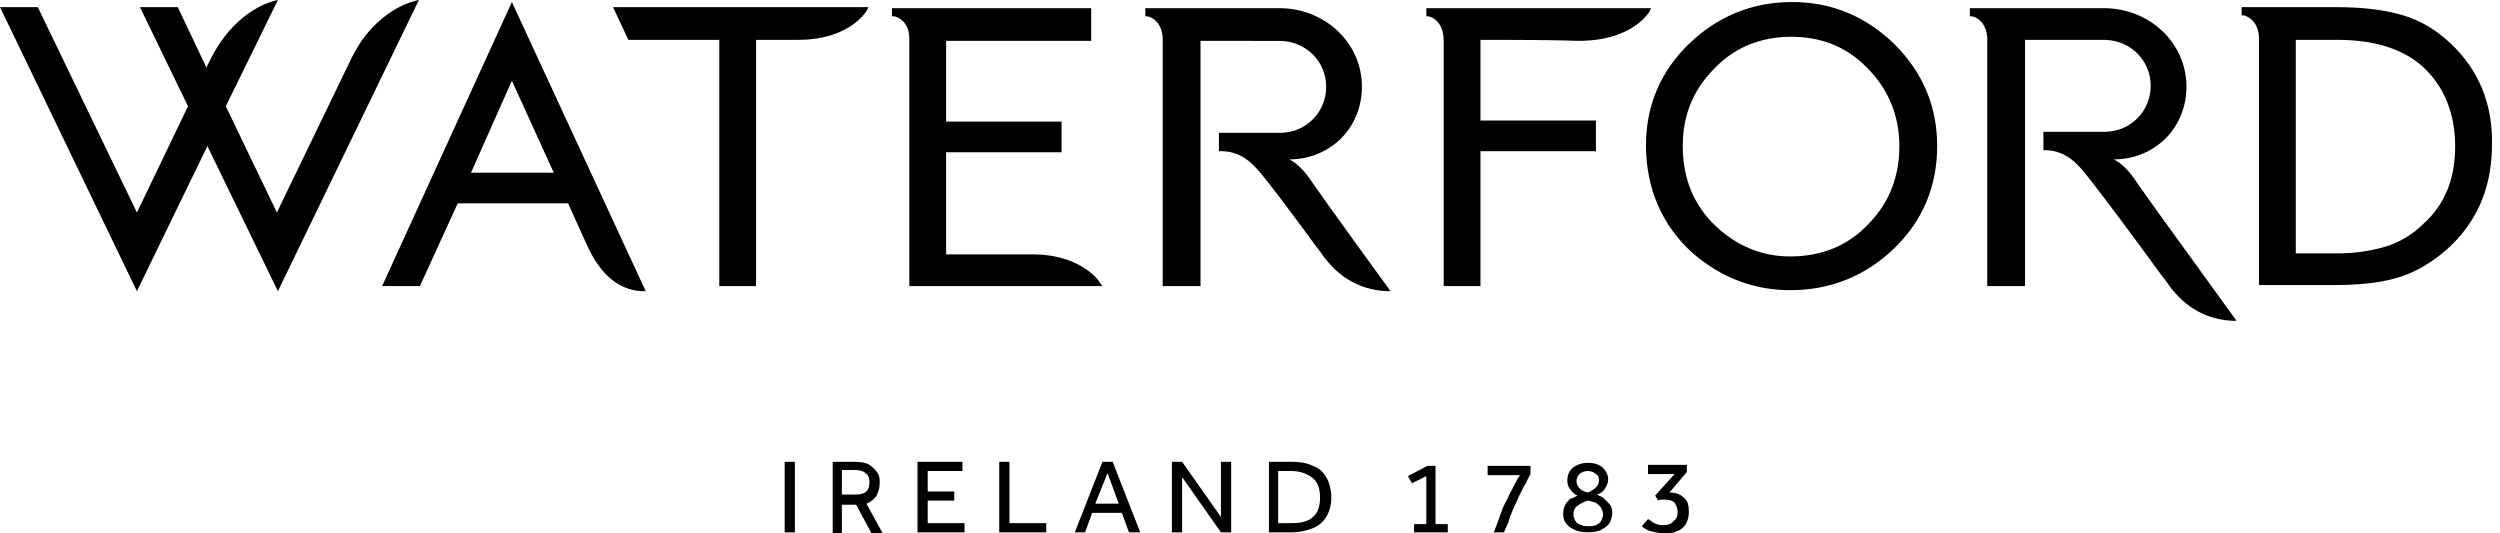 <svg xmlns="http://www.w3.org/2000/svg" xmlns:xlink="http://www.w3.org/1999/xlink" version="1.1" width="150" height="32" viewBox="0 0 150.0 32.0"><defs><clipPath id="i0"><path d="M51.31,27.709 C51.678,27.709 51.985,27.77 52.169,27.893 C52.352,28.015 52.536,28.199 52.659,28.383 C52.782,28.567 52.782,28.751 52.782,28.996 C52.782,29.241 52.72,29.487 52.598,29.732 C52.475,29.916 52.291,30.1 51.985,30.222 L52.966,32 L52.291,32 L51.372,30.284 L50.513,30.284 L50.513,32 L49.962,32 L49.962,27.709 L51.31,27.709 Z M101.211,27.893 L101.211,28.322 L100.169,29.548 C100.536,29.548 100.843,29.67 101.027,29.854 C101.272,30.038 101.333,30.345 101.333,30.713 C101.333,31.019 101.272,31.203 101.149,31.448 C101.027,31.632 100.843,31.816 100.598,31.877 C100.352,32 100.107,32 99.862,32 C99.658,32 99.481,31.973 99.313,31.936 L99.065,31.877 C98.82,31.816 98.636,31.693 98.513,31.571 L98.881,31.142 L98.973,31.197 L99.157,31.331 C99.188,31.352 99.218,31.372 99.249,31.387 C99.372,31.448 99.556,31.51 99.801,31.51 C100.046,31.51 100.291,31.448 100.414,31.264 C100.598,31.142 100.659,30.958 100.659,30.713 C100.659,30.529 100.598,30.345 100.475,30.161 C100.352,30.038 100.169,29.977 99.862,29.977 L99.678,29.977 C99.617,29.977 99.556,29.977 99.494,30.038 L99.31,29.732 L100.475,28.444 L98.881,28.444 L98.881,27.893 L101.211,27.893 Z M47.693,27.709 L47.693,31.939 L47.08,31.939 L47.08,27.709 L47.693,27.709 Z M57.747,27.709 L57.747,28.261 L55.663,28.261 L55.663,29.487 L57.257,29.487 L57.257,30.038 L55.663,30.038 L55.663,31.387 L57.87,31.387 L57.87,31.939 L55.05,31.939 L55.05,27.709 L57.747,27.709 Z M60.567,27.709 L60.567,31.387 L62.774,31.387 L62.774,31.939 L59.954,31.939 L59.954,27.709 L60.567,27.709 Z M66.759,27.709 L68.414,31.939 L67.739,31.939 L67.31,30.774 L65.533,30.774 L65.103,31.939 L64.49,31.939 L66.146,27.709 L66.759,27.709 Z M70.927,27.709 L73.257,31.019 L73.257,27.709 L73.87,27.709 L73.87,31.939 L73.257,31.939 L70.927,28.628 L70.927,31.939 L70.314,31.939 L70.314,27.709 L70.927,27.709 Z M77.548,27.709 C77.977,27.709 78.406,27.77 78.774,27.954 C79.142,28.077 79.387,28.322 79.571,28.628 C79.755,28.935 79.877,29.364 79.877,29.854 C79.877,30.345 79.755,30.713 79.571,31.019 C79.387,31.326 79.08,31.571 78.774,31.693 L78.496,31.784 C78.215,31.87 77.916,31.939 77.548,31.939 L76.138,31.939 L76.138,27.709 L77.548,27.709 Z M86.13,27.954 L86.13,31.448 L86.866,31.448 L86.866,31.939 L84.843,31.939 L84.843,31.448 L85.579,31.448 L85.579,28.567 L84.72,28.996 L84.475,28.567 L85.64,27.954 L86.13,27.954 Z M91.831,27.954 L91.831,28.444 C91.77,28.567 91.648,28.751 91.586,28.935 C91.513,29.045 91.439,29.178 91.366,29.319 L91.218,29.609 L91.126,29.803 L90.943,30.213 C90.912,30.28 90.881,30.345 90.851,30.406 L90.674,30.828 C90.621,30.958 90.575,31.08 90.544,31.203 C90.518,31.308 90.469,31.425 90.417,31.538 L90.314,31.755 C90.283,31.824 90.255,31.886 90.238,31.939 L89.625,31.939 L89.772,31.567 C89.821,31.44 89.87,31.31 89.919,31.172 L89.992,30.958 C90.115,30.59 90.238,30.284 90.421,29.977 C90.544,29.67 90.728,29.364 90.851,29.119 L90.956,28.911 C91.043,28.743 91.131,28.593 91.218,28.506 L89.257,28.506 L89.257,27.954 L91.831,27.954 Z M95.264,27.77 C95.693,27.77 96,27.893 96.184,28.077 C96.368,28.261 96.49,28.506 96.49,28.751 C96.49,28.935 96.429,29.119 96.307,29.303 C96.184,29.487 96.061,29.609 95.816,29.67 L96.184,29.854 L96.552,30.222 C96.674,30.345 96.736,30.529 96.736,30.774 C96.736,30.958 96.674,31.142 96.613,31.326 C96.49,31.51 96.368,31.632 96.123,31.755 C95.939,31.877 95.632,31.939 95.264,31.939 C94.897,31.939 94.651,31.877 94.406,31.755 C94.161,31.632 94.038,31.51 93.916,31.326 C93.793,31.142 93.793,30.958 93.793,30.774 C93.793,30.59 93.854,30.406 93.916,30.284 C93.977,30.161 94.1,30.038 94.222,29.916 C94.345,29.916 94.529,29.793 94.651,29.732 C94.467,29.67 94.345,29.548 94.222,29.364 C94.1,29.241 94.038,29.057 94.038,28.812 C94.038,28.506 94.161,28.261 94.345,28.077 C94.59,27.893 94.897,27.77 95.264,27.77 Z M95.264,30.038 C95.019,30.1 94.835,30.222 94.651,30.345 C94.467,30.467 94.406,30.651 94.406,30.835 C94.406,31.019 94.467,31.142 94.529,31.264 C94.59,31.387 94.713,31.448 94.897,31.51 C94.978,31.55 95.06,31.564 95.16,31.569 L95.326,31.571 L95.451,31.569 C95.537,31.564 95.632,31.55 95.755,31.51 L95.875,31.446 C95.952,31.401 96.02,31.346 96.061,31.264 L96.12,31.139 C96.157,31.053 96.184,30.958 96.184,30.835 C96.184,30.713 96.123,30.59 96.061,30.467 C96.037,30.418 96.002,30.379 95.962,30.342 L95.828,30.228 C95.804,30.208 95.779,30.185 95.755,30.161 L95.657,30.135 L95.432,30.067 C95.369,30.05 95.317,30.038 95.264,30.038 Z M77.487,28.261 L76.69,28.261 L76.69,31.387 L77.548,31.387 C78.054,31.387 78.456,31.284 78.709,31.078 L78.774,31.019 C79.08,30.774 79.203,30.345 79.203,29.854 C79.203,29.364 79.08,28.935 78.774,28.69 C78.467,28.444 78.038,28.261 77.487,28.261 Z M66.452,28.383 L65.716,30.222 L67.126,30.222 L66.452,28.383 Z M51.31,28.199 L50.513,28.199 L50.513,29.67 L51.372,29.67 C51.617,29.67 51.862,29.609 51.985,29.487 C52.107,29.364 52.169,29.18 52.169,28.935 C52.169,28.69 52.107,28.506 51.923,28.383 C51.801,28.261 51.556,28.199 51.31,28.199 Z M95.264,28.261 C95.08,28.261 94.897,28.322 94.774,28.444 C94.651,28.567 94.59,28.69 94.59,28.874 C94.59,28.996 94.651,29.18 94.774,29.303 C94.897,29.425 95.019,29.487 95.264,29.548 C95.448,29.487 95.632,29.364 95.755,29.241 C95.877,29.119 95.939,28.996 95.939,28.812 C95.939,28.628 95.877,28.506 95.755,28.444 C95.632,28.322 95.448,28.261 95.264,28.261 Z M126.222,0.49 C128.981,0.49 131.188,2.575 131.188,5.211 C131.188,6.437 130.697,7.602 129.839,8.398 C129.042,9.134 128,9.563 126.835,9.563 C127.33,9.833 127.659,10.202 127.873,10.476 L128.061,10.728 L128.441,11.276 L129.385,12.603 L134.192,19.249 L133.959,19.245 L133.816,19.237 L133.656,19.224 L133.482,19.204 C132.666,19.094 131.443,18.716 130.385,17.434 L130.227,17.237 L129.982,16.892 L129.86,16.73 C129.815,16.673 129.768,16.613 129.716,16.552 L128.302,14.621 L127.232,13.179 L126.301,11.94 L125.815,11.304 L125.389,10.756 L125.12,10.42 L124.97,10.238 L124.846,10.094 C124.828,10.074 124.811,10.055 124.795,10.038 L124.751,9.992 C123.992,9.175 123.289,9.025 122.747,9.012 L122.605,9.011 L122.605,7.908 L126.284,7.908 C127.816,7.908 129.042,6.682 129.042,5.149 C129.042,3.661 127.885,2.461 126.358,2.394 L121.502,2.391 L121.502,17.165 L119.234,17.165 L119.234,2.268 C119.19,1.474 118.764,1.156 118.506,1.04 L118.427,1.009 C118.416,1.005 118.404,1.001 118.394,0.998 L118.325,0.982 L118.192,0.981 L118.192,0.49 L126.222,0.49 Z M76.751,0.49 C79.51,0.49 81.716,2.575 81.716,5.211 C81.716,6.437 81.226,7.602 80.368,8.398 C79.571,9.134 78.529,9.563 77.364,9.563 C77.858,9.833 78.188,10.202 78.401,10.476 L78.59,10.728 L78.788,11.018 L79.708,12.318 L81.287,14.513 L83.433,17.471 L83.2,17.467 L83.057,17.46 L82.898,17.447 L82.723,17.426 C81.877,17.312 80.594,16.91 79.51,15.51 L79.492,15.489 L79.441,15.42 L79.223,15.115 L79.101,14.952 C79.057,14.895 79.009,14.835 78.958,14.774 L78.088,13.587 L77.315,12.549 L76.796,11.861 L76.306,11.223 L75.975,10.802 L75.688,10.448 L75.527,10.258 L75.395,10.11 L75.341,10.054 C74.582,9.236 73.879,9.086 73.337,9.074 L73.134,9.073 L73.134,7.969 L76.812,7.969 C78.345,7.969 79.571,6.743 79.571,5.211 C79.571,3.722 78.414,2.522 76.887,2.455 L72.031,2.452 L72.031,17.165 L69.762,17.165 L69.762,2.268 C69.718,1.474 69.293,1.156 69.035,1.04 L68.956,1.009 C68.944,1.005 68.933,1.001 68.923,0.998 L68.854,0.982 C68.849,0.981 68.845,0.981 68.843,0.981 L68.72,0.981 L68.72,0.49 L76.751,0.49 Z M25.134,0 L16.674,17.471 L12.444,8.766 L8.215,17.471 L0,0.429 L2.268,0.429 L8.215,12.751 L11.28,6.375 L8.398,0.429 L10.667,0.429 L12.383,4.046 L12.628,3.556 C13.307,2.198 14.142,1.352 14.876,0.828 L15.065,0.698 C15.097,0.678 15.127,0.658 15.158,0.639 L15.338,0.53 C15.397,0.495 15.455,0.463 15.512,0.433 L15.677,0.349 C15.704,0.336 15.73,0.323 15.756,0.311 L15.908,0.243 L16.049,0.186 L16.178,0.138 L16.347,0.081 L16.485,0.042 L16.674,0 L13.548,6.375 L16.613,12.751 L21.088,3.494 C21.826,1.989 22.791,1.123 23.594,0.63 L23.776,0.523 L23.951,0.428 L24.119,0.345 L24.277,0.273 C24.303,0.262 24.328,0.251 24.353,0.241 L24.496,0.184 L24.688,0.116 L24.851,0.066 L25.015,0.024 L25.134,0 Z M30.713,0.123 L38.743,17.471 C37.251,17.512 36.316,16.544 35.781,15.737 L35.66,15.547 L35.554,15.367 L35.463,15.2 L35.385,15.051 L35.249,14.774 L34.084,12.199 L27.464,12.199 L25.195,17.165 L22.927,17.165 L30.713,0.123 Z M107.525,0.123 C109.916,0.123 111.939,0.981 113.655,2.636 C115.372,4.352 116.23,6.375 116.23,8.766 C116.23,11.157 115.372,13.241 113.655,14.897 C111.939,16.552 109.854,17.41 107.402,17.41 C105.257,17.41 103.295,16.674 101.579,15.203 C99.739,13.548 98.759,11.341 98.759,8.705 C98.759,6.375 99.617,4.291 101.333,2.636 C103.05,0.981 105.134,0.123 107.525,0.123 Z M99.065,0.49 L98.943,0.736 L98.82,0.895 L98.723,1.009 L98.641,1.096 L98.545,1.191 L98.433,1.293 C97.855,1.794 96.722,2.452 94.713,2.452 L94.063,2.432 L93.075,2.413 L92.02,2.401 L90.021,2.391 L88.828,2.391 L88.828,7.234 L95.755,7.234 L95.755,9.073 L88.828,9.073 L88.828,17.165 L86.621,17.165 L86.621,2.452 C86.621,1.67 86.304,1.296 86.042,1.122 L85.952,1.068 C85.924,1.053 85.896,1.04 85.871,1.03 L85.801,1.004 C85.79,1 85.781,0.997 85.771,0.995 L85.711,0.982 L85.579,0.981 L85.579,0.49 L99.065,0.49 Z M65.471,0.49 L65.471,2.452 L56.766,2.452 L56.766,7.295 L63.693,7.295 L63.693,9.134 L56.766,9.134 L56.766,15.264 L61.793,15.264 C63.568,15.228 64.701,15.791 65.331,16.271 L65.467,16.38 L65.586,16.484 C65.605,16.5 65.622,16.517 65.639,16.533 L65.733,16.626 L65.81,16.71 L65.871,16.783 L65.932,16.866 L65.954,16.902 L65.962,16.92 L66.146,17.165 L54.559,17.165 L54.559,2.33 C54.559,1.568 54.192,1.226 53.921,1.08 L53.83,1.036 C53.816,1.03 53.802,1.025 53.789,1.02 L53.69,0.989 L53.65,0.982 L53.517,0.981 L53.517,0.49 L65.471,0.49 Z M52.107,0.429 L51.985,0.674 L51.885,0.806 L51.795,0.916 L51.717,1.002 L51.625,1.097 L51.518,1.198 C51.499,1.216 51.479,1.233 51.459,1.251 L51.328,1.36 L51.18,1.471 C50.554,1.92 49.512,2.391 47.877,2.391 L45.364,2.391 L45.364,17.165 L43.157,17.165 L43.157,2.391 L37.701,2.391 L36.782,0.429 L52.107,0.429 Z M140.199,0.429 C141.854,0.429 143.203,0.613 144.184,0.92 C145.226,1.226 146.146,1.778 147.004,2.575 C148.72,4.169 149.579,6.253 149.517,8.705 L149.514,8.961 C149.455,11.418 148.538,13.417 146.82,14.958 C145.9,15.755 144.981,16.307 144,16.613 C143.08,16.92 141.793,17.103 140.077,17.103 L135.54,17.103 L135.54,2.33 C135.54,1.512 135.132,1.158 134.859,1.013 L134.774,0.972 L134.704,0.944 L134.621,0.92 L134.498,0.92 L134.498,0.429 Z M107.464,2.207 C105.686,2.207 104.092,2.82 102.866,4.107 L102.715,4.263 C101.53,5.518 100.966,7.001 100.966,8.766 C100.966,10.728 101.64,12.322 102.927,13.548 C104.215,14.774 105.747,15.387 107.402,15.387 C109.241,15.387 110.835,14.774 112.061,13.487 L112.213,13.331 C113.397,12.071 113.962,10.532 113.962,8.766 C113.962,6.927 113.287,5.333 112.061,4.107 L111.913,3.956 C110.712,2.772 109.229,2.207 107.464,2.207 Z M140.261,2.391 L137.747,2.391 L137.747,15.203 L140.261,15.203 C141.425,15.203 142.406,15.019 143.203,14.774 C144,14.529 144.797,14.038 145.41,13.425 C146.697,12.261 147.31,10.728 147.31,8.766 C147.31,6.805 146.636,5.149 145.349,3.985 C144.184,2.943 142.467,2.391 140.261,2.391 Z M30.713,4.843 L28.261,10.36 L33.226,10.36 L30.713,4.843 Z"/></clipPath></defs><g clip-path="url(#i0)"><polygon points="0,0 149.52,0 149.52,32 0,32 0,0" stroke="none" fill="#000000"/></g></svg>
